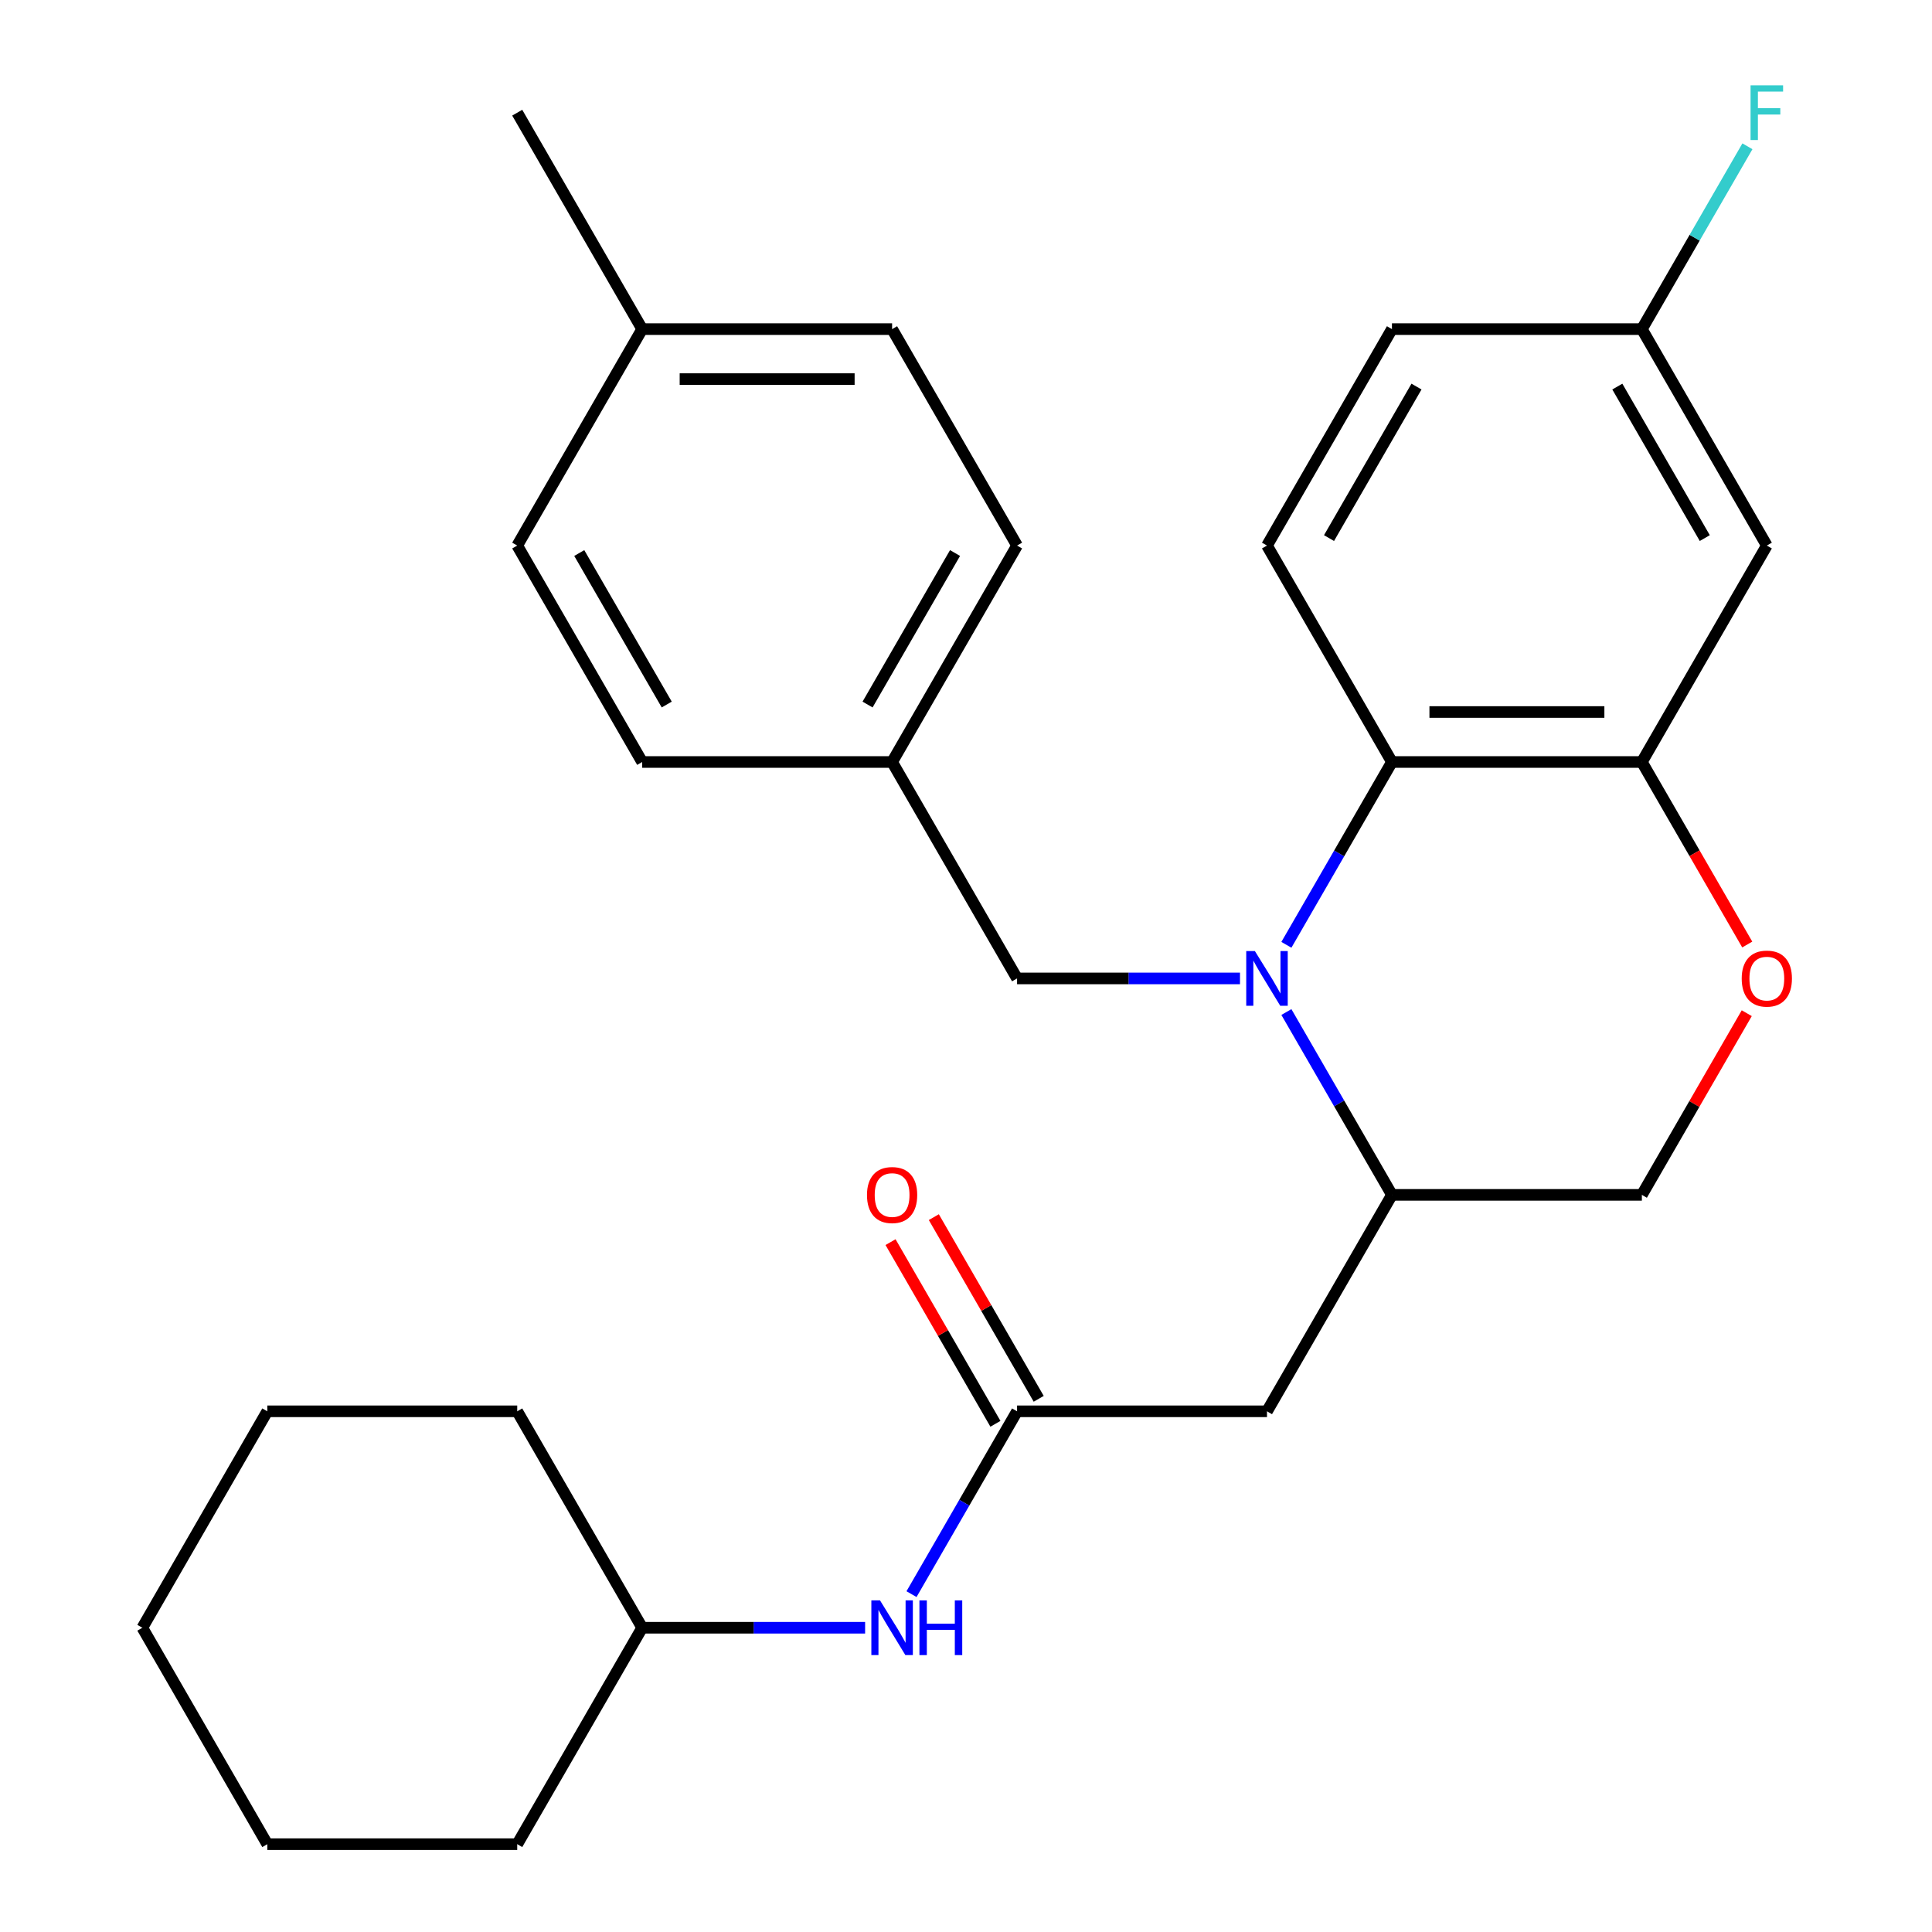 <?xml version='1.0' encoding='iso-8859-1'?>
<svg version='1.1' baseProfile='full'
              xmlns='http://www.w3.org/2000/svg'
                      xmlns:rdkit='http://www.rdkit.org/xml'
                      xmlns:xlink='http://www.w3.org/1999/xlink'
                  xml:space='preserve'
width='1000px' height='1000px' viewBox='0 0 1000 1000'>
<!-- END OF HEADER -->
<rect style='opacity:1.0;fill:#FFFFFF;stroke:none' width='1000' height='1000' x='0' y='0'> </rect>
<path class='bond-0' d='M 665.832,489.041 L 693.151,441.724' style='fill:none;fill-rule:evenodd;stroke:#0000FF;stroke-width:6px;stroke-linecap:butt;stroke-linejoin:miter;stroke-opacity:1' />
<path class='bond-0' d='M 693.151,441.724 L 720.469,394.408' style='fill:none;fill-rule:evenodd;stroke:#000000;stroke-width:6px;stroke-linecap:butt;stroke-linejoin:miter;stroke-opacity:1' />
<path class='bond-1' d='M 665.832,523.829 L 693.151,571.146' style='fill:none;fill-rule:evenodd;stroke:#0000FF;stroke-width:6px;stroke-linecap:butt;stroke-linejoin:miter;stroke-opacity:1' />
<path class='bond-1' d='M 693.151,571.146 L 720.469,618.463' style='fill:none;fill-rule:evenodd;stroke:#000000;stroke-width:6px;stroke-linecap:butt;stroke-linejoin:miter;stroke-opacity:1' />
<path class='bond-6' d='M 641.816,506.435 L 584.124,506.435' style='fill:none;fill-rule:evenodd;stroke:#0000FF;stroke-width:6px;stroke-linecap:butt;stroke-linejoin:miter;stroke-opacity:1' />
<path class='bond-6' d='M 584.124,506.435 L 526.432,506.435' style='fill:none;fill-rule:evenodd;stroke:#000000;stroke-width:6px;stroke-linecap:butt;stroke-linejoin:miter;stroke-opacity:1' />
<path class='bond-2' d='M 720.469,394.408 L 849.827,394.408' style='fill:none;fill-rule:evenodd;stroke:#000000;stroke-width:6px;stroke-linecap:butt;stroke-linejoin:miter;stroke-opacity:1' />
<path class='bond-2' d='M 739.873,368.536 L 830.424,368.536' style='fill:none;fill-rule:evenodd;stroke:#000000;stroke-width:6px;stroke-linecap:butt;stroke-linejoin:miter;stroke-opacity:1' />
<path class='bond-8' d='M 720.469,394.408 L 655.79,282.38' style='fill:none;fill-rule:evenodd;stroke:#000000;stroke-width:6px;stroke-linecap:butt;stroke-linejoin:miter;stroke-opacity:1' />
<path class='bond-3' d='M 720.469,618.463 L 655.79,730.49' style='fill:none;fill-rule:evenodd;stroke:#000000;stroke-width:6px;stroke-linecap:butt;stroke-linejoin:miter;stroke-opacity:1' />
<path class='bond-10' d='M 720.469,618.463 L 849.827,618.463' style='fill:none;fill-rule:evenodd;stroke:#000000;stroke-width:6px;stroke-linecap:butt;stroke-linejoin:miter;stroke-opacity:1' />
<path class='bond-7' d='M 849.827,394.408 L 914.507,282.38' style='fill:none;fill-rule:evenodd;stroke:#000000;stroke-width:6px;stroke-linecap:butt;stroke-linejoin:miter;stroke-opacity:1' />
<path class='bond-28' d='M 849.827,394.408 L 877.1,441.644' style='fill:none;fill-rule:evenodd;stroke:#000000;stroke-width:6px;stroke-linecap:butt;stroke-linejoin:miter;stroke-opacity:1' />
<path class='bond-28' d='M 877.1,441.644 L 904.372,488.881' style='fill:none;fill-rule:evenodd;stroke:#FF0000;stroke-width:6px;stroke-linecap:butt;stroke-linejoin:miter;stroke-opacity:1' />
<path class='bond-4' d='M 655.79,730.49 L 526.432,730.49' style='fill:none;fill-rule:evenodd;stroke:#000000;stroke-width:6px;stroke-linecap:butt;stroke-linejoin:miter;stroke-opacity:1' />
<path class='bond-9' d='M 526.432,730.49 L 499.113,777.807' style='fill:none;fill-rule:evenodd;stroke:#000000;stroke-width:6px;stroke-linecap:butt;stroke-linejoin:miter;stroke-opacity:1' />
<path class='bond-9' d='M 499.113,777.807 L 471.795,825.124' style='fill:none;fill-rule:evenodd;stroke:#0000FF;stroke-width:6px;stroke-linecap:butt;stroke-linejoin:miter;stroke-opacity:1' />
<path class='bond-11' d='M 537.634,724.022 L 510.489,677.006' style='fill:none;fill-rule:evenodd;stroke:#000000;stroke-width:6px;stroke-linecap:butt;stroke-linejoin:miter;stroke-opacity:1' />
<path class='bond-11' d='M 510.489,677.006 L 483.344,629.989' style='fill:none;fill-rule:evenodd;stroke:#FF0000;stroke-width:6px;stroke-linecap:butt;stroke-linejoin:miter;stroke-opacity:1' />
<path class='bond-11' d='M 515.229,736.958 L 488.084,689.941' style='fill:none;fill-rule:evenodd;stroke:#000000;stroke-width:6px;stroke-linecap:butt;stroke-linejoin:miter;stroke-opacity:1' />
<path class='bond-11' d='M 488.084,689.941 L 460.939,642.925' style='fill:none;fill-rule:evenodd;stroke:#FF0000;stroke-width:6px;stroke-linecap:butt;stroke-linejoin:miter;stroke-opacity:1' />
<path class='bond-5' d='M 904.118,524.429 L 876.973,571.446' style='fill:none;fill-rule:evenodd;stroke:#FF0000;stroke-width:6px;stroke-linecap:butt;stroke-linejoin:miter;stroke-opacity:1' />
<path class='bond-5' d='M 876.973,571.446 L 849.827,618.463' style='fill:none;fill-rule:evenodd;stroke:#000000;stroke-width:6px;stroke-linecap:butt;stroke-linejoin:miter;stroke-opacity:1' />
<path class='bond-13' d='M 526.432,506.435 L 461.752,394.408' style='fill:none;fill-rule:evenodd;stroke:#000000;stroke-width:6px;stroke-linecap:butt;stroke-linejoin:miter;stroke-opacity:1' />
<path class='bond-30' d='M 914.507,282.38 L 849.827,170.352' style='fill:none;fill-rule:evenodd;stroke:#000000;stroke-width:6px;stroke-linecap:butt;stroke-linejoin:miter;stroke-opacity:1' />
<path class='bond-30' d='M 882.399,278.512 L 837.124,200.092' style='fill:none;fill-rule:evenodd;stroke:#000000;stroke-width:6px;stroke-linecap:butt;stroke-linejoin:miter;stroke-opacity:1' />
<path class='bond-14' d='M 655.79,282.38 L 720.469,170.352' style='fill:none;fill-rule:evenodd;stroke:#000000;stroke-width:6px;stroke-linecap:butt;stroke-linejoin:miter;stroke-opacity:1' />
<path class='bond-14' d='M 687.897,278.512 L 733.173,200.092' style='fill:none;fill-rule:evenodd;stroke:#000000;stroke-width:6px;stroke-linecap:butt;stroke-linejoin:miter;stroke-opacity:1' />
<path class='bond-17' d='M 447.779,842.518 L 390.086,842.518' style='fill:none;fill-rule:evenodd;stroke:#0000FF;stroke-width:6px;stroke-linecap:butt;stroke-linejoin:miter;stroke-opacity:1' />
<path class='bond-17' d='M 390.086,842.518 L 332.394,842.518' style='fill:none;fill-rule:evenodd;stroke:#000000;stroke-width:6px;stroke-linecap:butt;stroke-linejoin:miter;stroke-opacity:1' />
<path class='bond-12' d='M 849.827,170.352 L 720.469,170.352' style='fill:none;fill-rule:evenodd;stroke:#000000;stroke-width:6px;stroke-linecap:butt;stroke-linejoin:miter;stroke-opacity:1' />
<path class='bond-15' d='M 849.827,170.352 L 877.146,123.036' style='fill:none;fill-rule:evenodd;stroke:#000000;stroke-width:6px;stroke-linecap:butt;stroke-linejoin:miter;stroke-opacity:1' />
<path class='bond-15' d='M 877.146,123.036 L 904.464,75.719' style='fill:none;fill-rule:evenodd;stroke:#33CCCC;stroke-width:6px;stroke-linecap:butt;stroke-linejoin:miter;stroke-opacity:1' />
<path class='bond-18' d='M 461.752,394.408 L 332.394,394.408' style='fill:none;fill-rule:evenodd;stroke:#000000;stroke-width:6px;stroke-linecap:butt;stroke-linejoin:miter;stroke-opacity:1' />
<path class='bond-19' d='M 461.752,394.408 L 526.432,282.38' style='fill:none;fill-rule:evenodd;stroke:#000000;stroke-width:6px;stroke-linecap:butt;stroke-linejoin:miter;stroke-opacity:1' />
<path class='bond-19' d='M 449.049,364.668 L 494.324,286.248' style='fill:none;fill-rule:evenodd;stroke:#000000;stroke-width:6px;stroke-linecap:butt;stroke-linejoin:miter;stroke-opacity:1' />
<path class='bond-16' d='M 332.394,170.352 L 461.752,170.352' style='fill:none;fill-rule:evenodd;stroke:#000000;stroke-width:6px;stroke-linecap:butt;stroke-linejoin:miter;stroke-opacity:1' />
<path class='bond-16' d='M 351.798,196.224 L 442.349,196.224' style='fill:none;fill-rule:evenodd;stroke:#000000;stroke-width:6px;stroke-linecap:butt;stroke-linejoin:miter;stroke-opacity:1' />
<path class='bond-22' d='M 332.394,170.352 L 267.715,58.325' style='fill:none;fill-rule:evenodd;stroke:#000000;stroke-width:6px;stroke-linecap:butt;stroke-linejoin:miter;stroke-opacity:1' />
<path class='bond-29' d='M 332.394,170.352 L 267.715,282.38' style='fill:none;fill-rule:evenodd;stroke:#000000;stroke-width:6px;stroke-linecap:butt;stroke-linejoin:miter;stroke-opacity:1' />
<path class='bond-23' d='M 332.394,842.518 L 267.715,730.49' style='fill:none;fill-rule:evenodd;stroke:#000000;stroke-width:6px;stroke-linecap:butt;stroke-linejoin:miter;stroke-opacity:1' />
<path class='bond-24' d='M 332.394,842.518 L 267.715,954.545' style='fill:none;fill-rule:evenodd;stroke:#000000;stroke-width:6px;stroke-linecap:butt;stroke-linejoin:miter;stroke-opacity:1' />
<path class='bond-21' d='M 332.394,394.408 L 267.715,282.38' style='fill:none;fill-rule:evenodd;stroke:#000000;stroke-width:6px;stroke-linecap:butt;stroke-linejoin:miter;stroke-opacity:1' />
<path class='bond-21' d='M 345.098,364.668 L 299.822,286.248' style='fill:none;fill-rule:evenodd;stroke:#000000;stroke-width:6px;stroke-linecap:butt;stroke-linejoin:miter;stroke-opacity:1' />
<path class='bond-20' d='M 526.432,282.38 L 461.752,170.352' style='fill:none;fill-rule:evenodd;stroke:#000000;stroke-width:6px;stroke-linecap:butt;stroke-linejoin:miter;stroke-opacity:1' />
<path class='bond-25' d='M 267.715,730.49 L 138.357,730.49' style='fill:none;fill-rule:evenodd;stroke:#000000;stroke-width:6px;stroke-linecap:butt;stroke-linejoin:miter;stroke-opacity:1' />
<path class='bond-26' d='M 267.715,954.545 L 138.357,954.545' style='fill:none;fill-rule:evenodd;stroke:#000000;stroke-width:6px;stroke-linecap:butt;stroke-linejoin:miter;stroke-opacity:1' />
<path class='bond-31' d='M 138.357,730.49 L 73.677,842.518' style='fill:none;fill-rule:evenodd;stroke:#000000;stroke-width:6px;stroke-linecap:butt;stroke-linejoin:miter;stroke-opacity:1' />
<path class='bond-27' d='M 138.357,954.545 L 73.677,842.518' style='fill:none;fill-rule:evenodd;stroke:#000000;stroke-width:6px;stroke-linecap:butt;stroke-linejoin:miter;stroke-opacity:1' />
<path  class='atom-0' d='M 649.53 492.275
L 658.81 507.275
Q 659.73 508.755, 661.21 511.435
Q 662.69 514.115, 662.77 514.275
L 662.77 492.275
L 666.53 492.275
L 666.53 520.595
L 662.65 520.595
L 652.69 504.195
Q 651.53 502.275, 650.29 500.075
Q 649.09 497.875, 648.73 497.195
L 648.73 520.595
L 645.05 520.595
L 645.05 492.275
L 649.53 492.275
' fill='#0000FF'/>
<path  class='atom-6' d='M 901.507 506.515
Q 901.507 499.715, 904.867 495.915
Q 908.227 492.115, 914.507 492.115
Q 920.787 492.115, 924.147 495.915
Q 927.507 499.715, 927.507 506.515
Q 927.507 513.395, 924.107 517.315
Q 920.707 521.195, 914.507 521.195
Q 908.267 521.195, 904.867 517.315
Q 901.507 513.435, 901.507 506.515
M 914.507 517.995
Q 918.827 517.995, 921.147 515.115
Q 923.507 512.195, 923.507 506.515
Q 923.507 500.955, 921.147 498.155
Q 918.827 495.315, 914.507 495.315
Q 910.187 495.315, 907.827 498.115
Q 905.507 500.915, 905.507 506.515
Q 905.507 512.235, 907.827 515.115
Q 910.187 517.995, 914.507 517.995
' fill='#FF0000'/>
<path  class='atom-10' d='M 455.492 828.358
L 464.772 843.358
Q 465.692 844.838, 467.172 847.518
Q 468.652 850.198, 468.732 850.358
L 468.732 828.358
L 472.492 828.358
L 472.492 856.678
L 468.612 856.678
L 458.652 840.278
Q 457.492 838.358, 456.252 836.158
Q 455.052 833.958, 454.692 833.278
L 454.692 856.678
L 451.012 856.678
L 451.012 828.358
L 455.492 828.358
' fill='#0000FF'/>
<path  class='atom-10' d='M 475.892 828.358
L 479.732 828.358
L 479.732 840.398
L 494.212 840.398
L 494.212 828.358
L 498.052 828.358
L 498.052 856.678
L 494.212 856.678
L 494.212 843.598
L 479.732 843.598
L 479.732 856.678
L 475.892 856.678
L 475.892 828.358
' fill='#0000FF'/>
<path  class='atom-12' d='M 448.752 618.543
Q 448.752 611.743, 452.112 607.943
Q 455.472 604.143, 461.752 604.143
Q 468.032 604.143, 471.392 607.943
Q 474.752 611.743, 474.752 618.543
Q 474.752 625.423, 471.352 629.343
Q 467.952 633.223, 461.752 633.223
Q 455.512 633.223, 452.112 629.343
Q 448.752 625.463, 448.752 618.543
M 461.752 630.023
Q 466.072 630.023, 468.392 627.143
Q 470.752 624.223, 470.752 618.543
Q 470.752 612.983, 468.392 610.183
Q 466.072 607.343, 461.752 607.343
Q 457.432 607.343, 455.072 610.143
Q 452.752 612.943, 452.752 618.543
Q 452.752 624.263, 455.072 627.143
Q 457.432 630.023, 461.752 630.023
' fill='#FF0000'/>
<path  class='atom-16' d='M 906.087 44.165
L 922.927 44.165
L 922.927 47.405
L 909.887 47.405
L 909.887 56.005
L 921.487 56.005
L 921.487 59.285
L 909.887 59.285
L 909.887 72.485
L 906.087 72.485
L 906.087 44.165
' fill='#33CCCC'/>
</svg>
